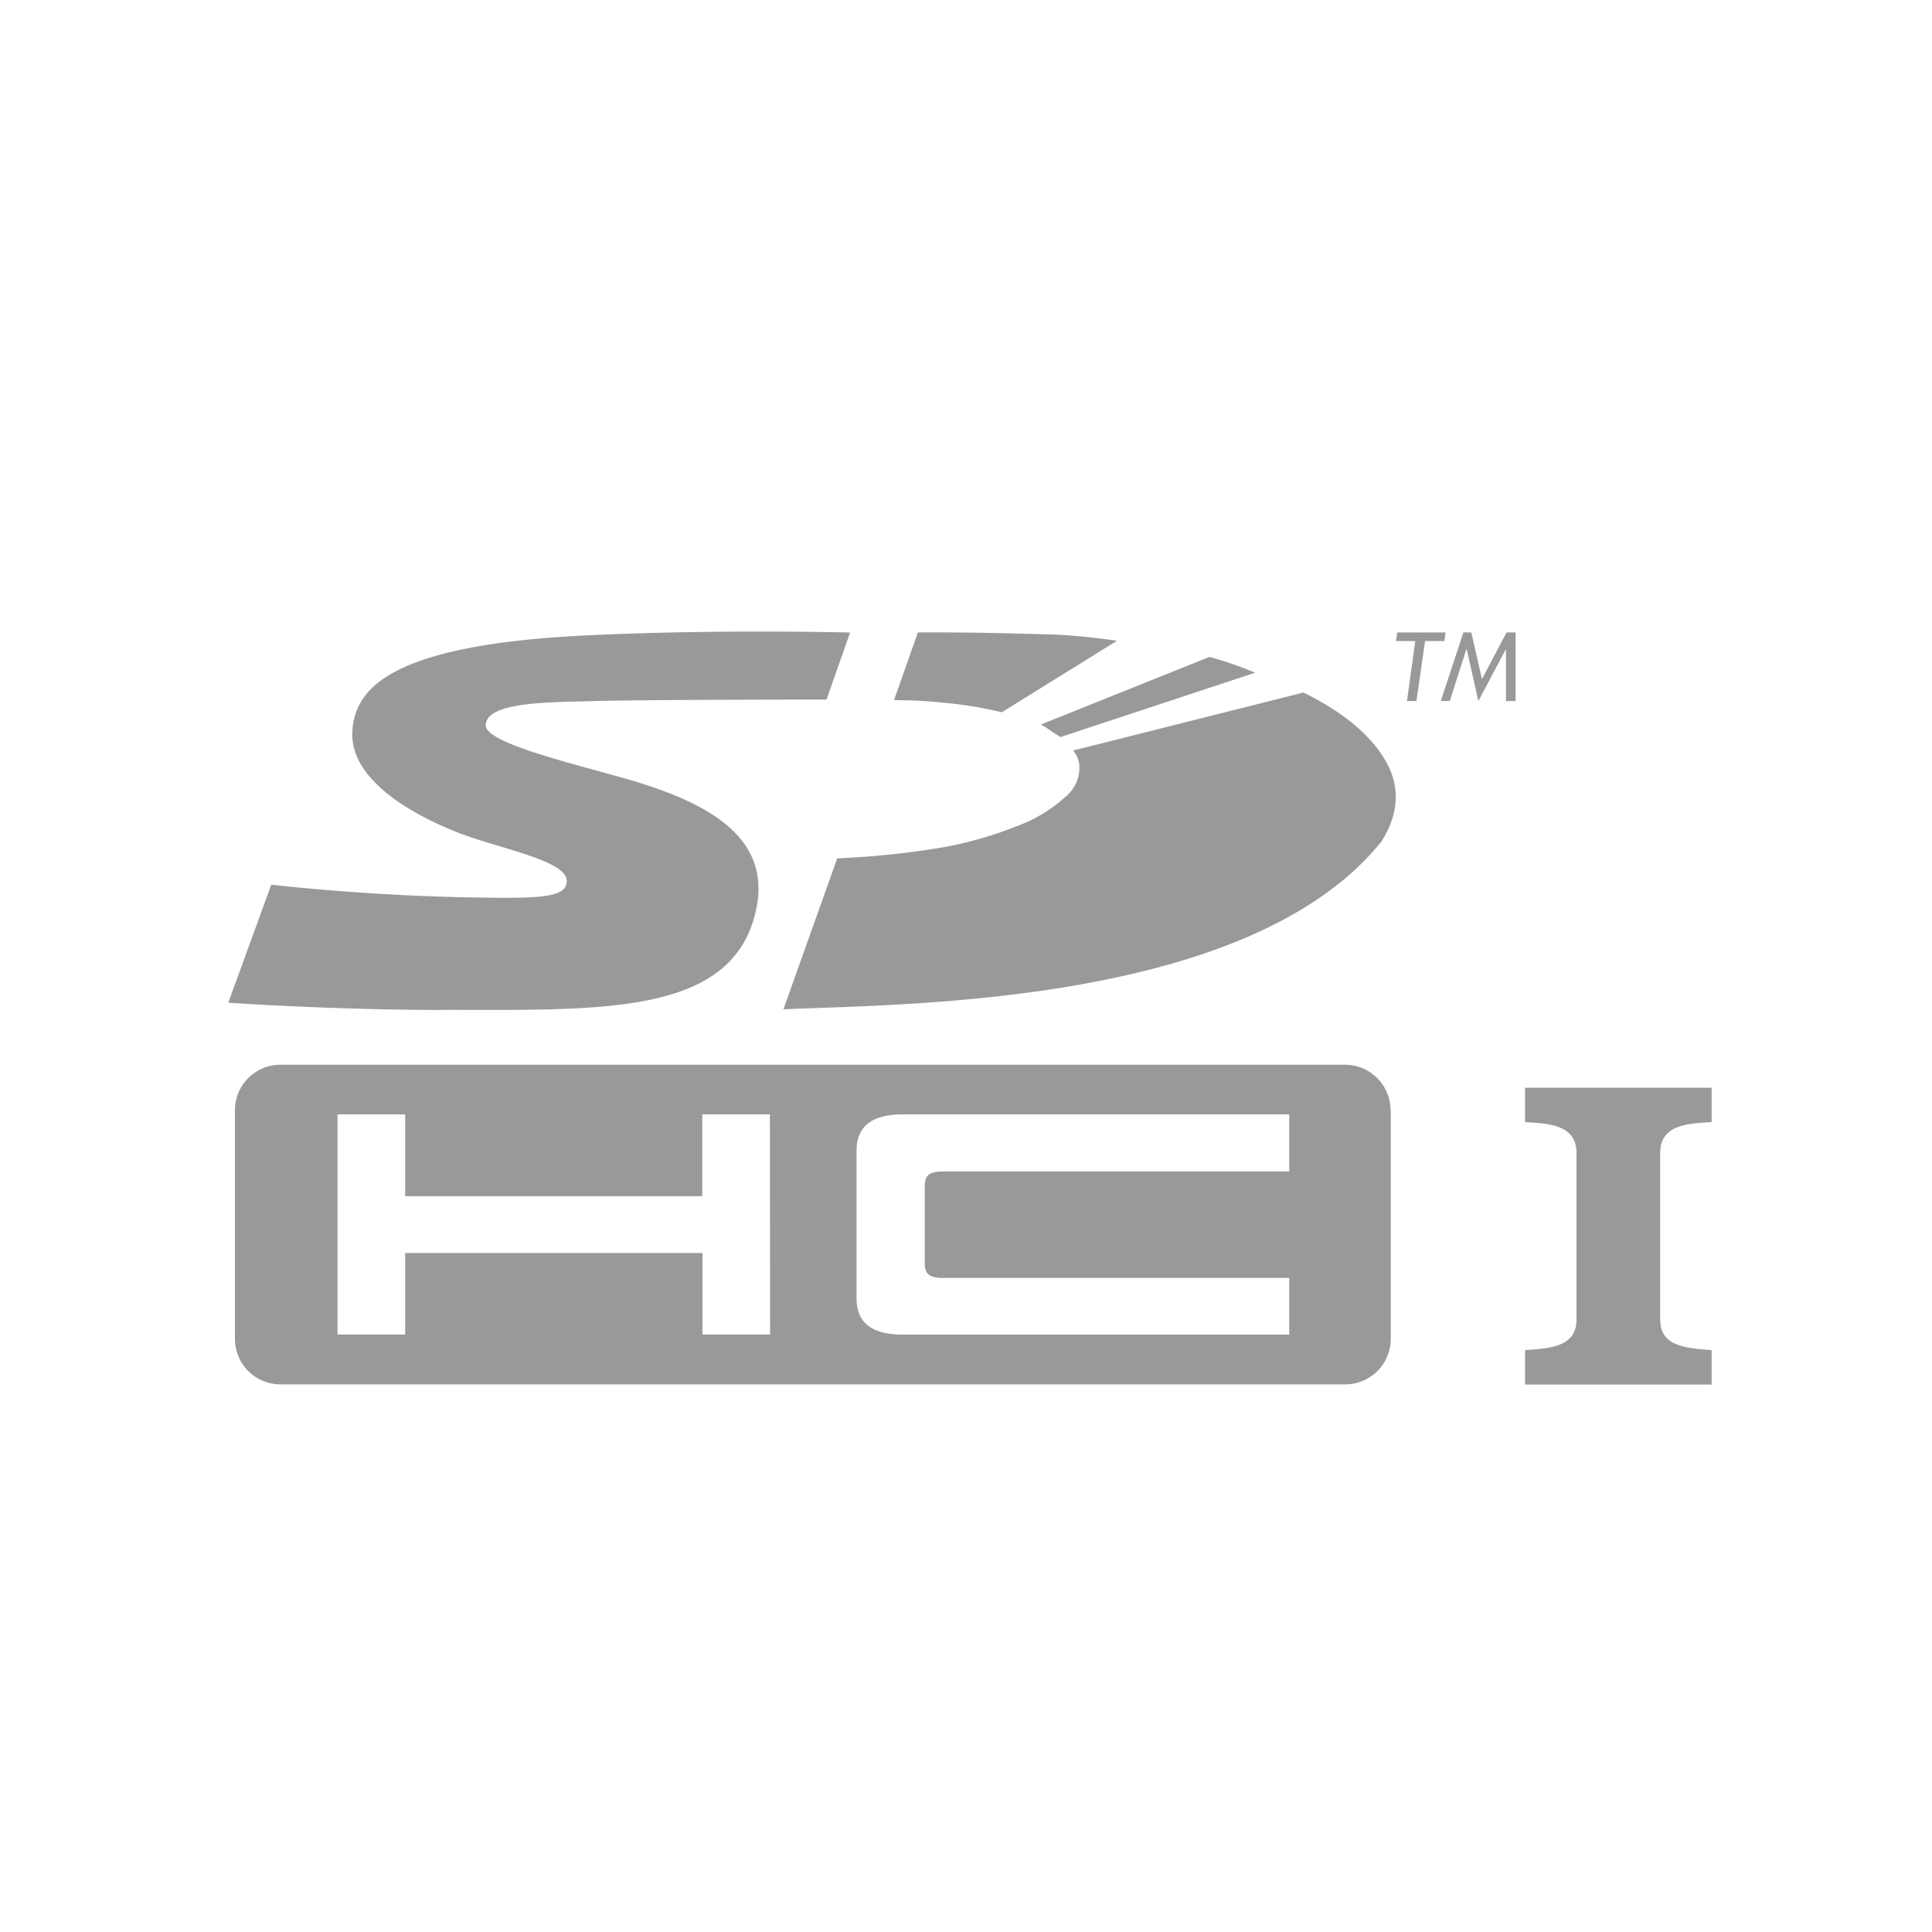<svg id="レイヤー_1" data-name="レイヤー 1" xmlns="http://www.w3.org/2000/svg" viewBox="0 0 200 200"><defs><style>.cls-1{fill:#999;}</style></defs><title>svg-fn-SDHC1</title><path class="cls-1" d="M45.89,104.55c-11.48,0-22.26-.75-22.26-.75l4.45-12.22s9.47,1.13,20.77,1.32c7.28.14,9.82,0,9.82-1.71,0-2.08-6.72-3.29-11-4.9-4.44-1.7-11.79-5.48-11.17-10.93.44-4.2,4.14-8.58,23.92-9.57C74.17,65.11,88,65.48,88,65.48l-2.44,6.94s-19.23,0-24.18.16c-4.56.12-11.09.06-11.09,2.51C50.28,77,60,79.2,65.4,80.79c7.93,2.36,14.6,5.94,12.83,13.57-2.47,10.81-16,10.18-32.34,10.18m65.56-26.31a3.72,3.72,0,0,1,.27.85,3.88,3.88,0,0,1-1.35,3.34,15.14,15.14,0,0,1-4.84,3,40.6,40.6,0,0,1-7.65,2.25,86.75,86.75,0,0,1-11.21,1.18l-5.57,15.63c12.82-.56,48.28-.45,61.91-17.37,1.71-2.7,2-5.48.53-8.16-1.65-3-4.82-5.4-8.61-7.26l-23.82,6Zm-2-2.15.33.22,20.15-6.66A39.73,39.73,0,0,0,125.21,68l-17.45,7C108.25,75.25,109,75.82,109.42,76.09Zm-5.72-2.36,11.91-7.39c-2.89-.41-5.28-.6-6.68-.65-5.57-.14-7.78-.23-13.94-.21l-2.47,7c1.52.05,2.2,0,4.78.24A43,43,0,0,1,103.7,73.73Zm40.24,41.17v23.71a4.71,4.71,0,0,1-4.71,4.71H29a4.71,4.71,0,0,1-4.68-4.71V114.9A4.71,4.71,0,0,1,29,110.22H139.24A4.72,4.72,0,0,1,143.95,114.9Zm-64.27.47h-7v8.47H41.94v-8.47h-7v22.79h7v-8.44H72.72v8.44h7Zm53.76,0h-40c-3.13,0-4.79,1.19-4.79,3.76V134.4c0,2.58,1.66,3.76,4.79,3.76h40v-5.87h-36c-1.42-.06-1.73-.5-1.73-1.58v-7.86c0-1.08.31-1.52,1.73-1.58h36Zm13.17-42.79.89-6.21h2l.12-.89h-5l-.13.89h2l-.86,6.21Zm10.26,0v-7.1h-.93l-2.55,4.83-1.1-4.83h-.82l-2.34,7.1h.93l1.74-5.43h0l1.22,5.43,2.86-5.39h0v5.39h.93"/><path class="cls-1" d="M177.19,143.33v-3.56c-2.76-.22-5.33-.4-5.33-3.19V119.36c0-3,3-3.06,5.33-3.2v-3.56H157.87v3.56c2.35.14,5.33.22,5.33,3.2v17.22c0,2.79-2.57,3-5.33,3.19v3.56h19.32"/></svg>